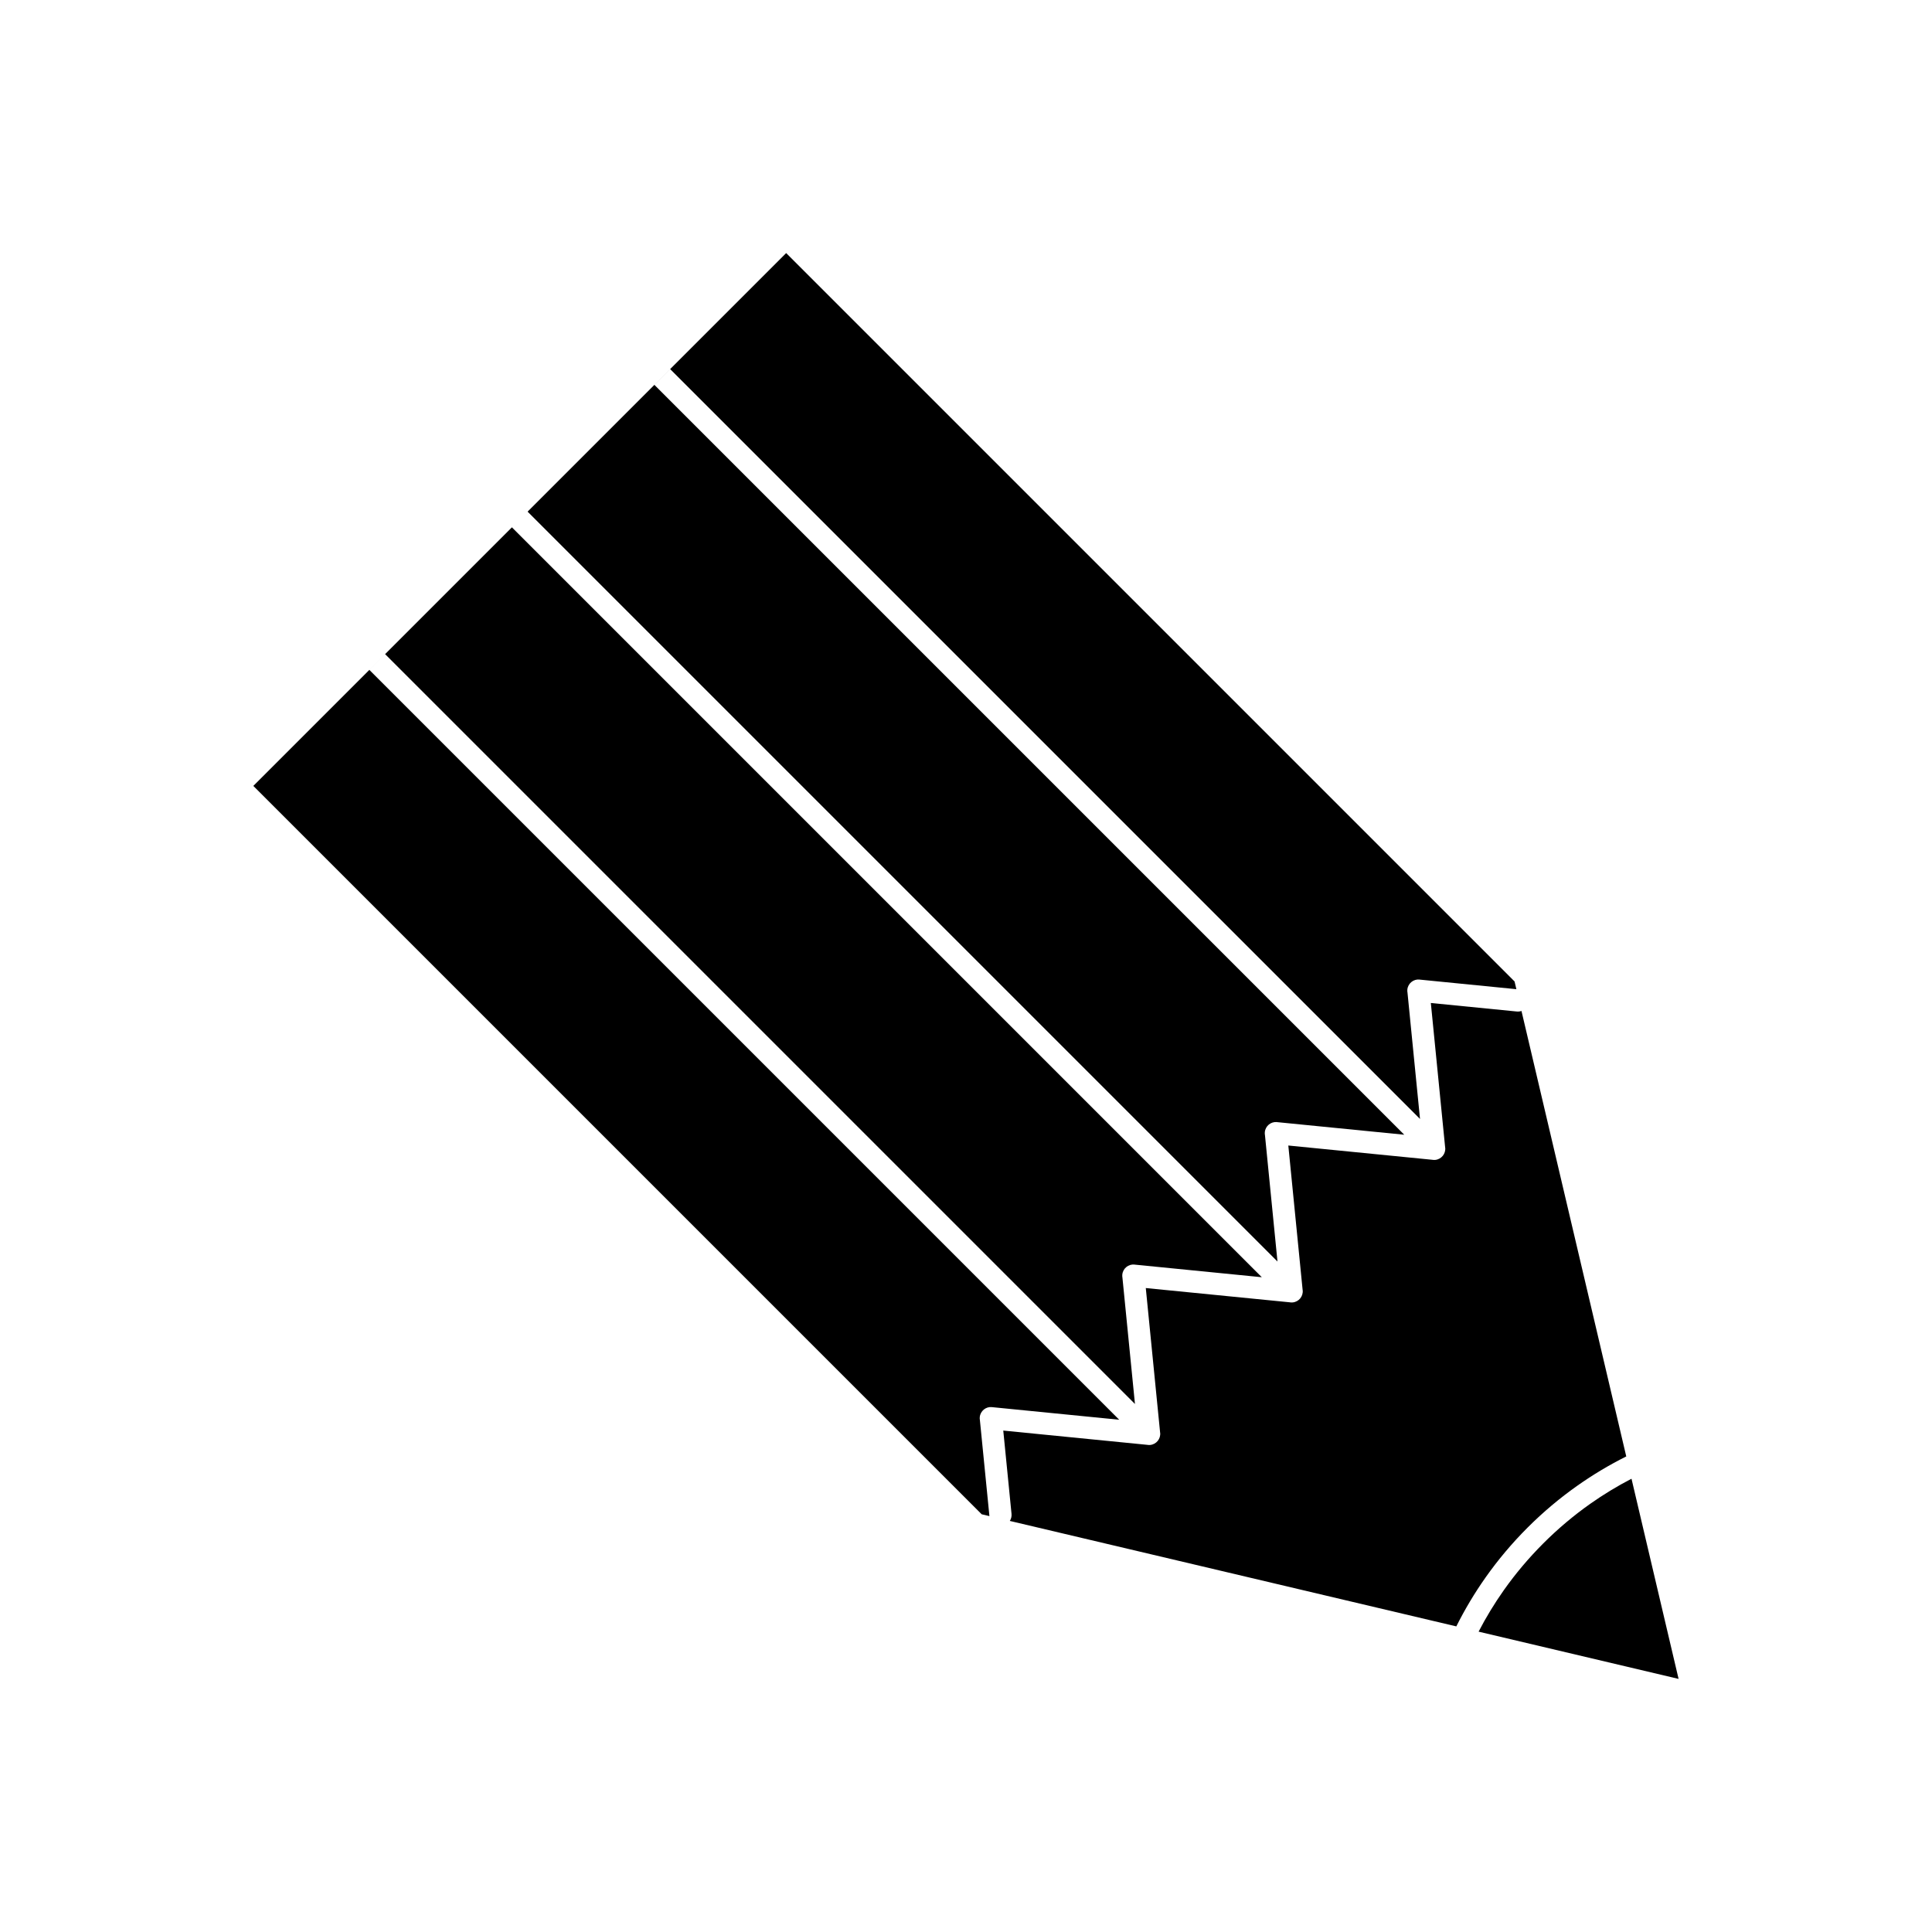 <?xml version="1.0" encoding="UTF-8"?>
<!-- Uploaded to: SVG Repo, www.svgrepo.com, Generator: SVG Repo Mixer Tools -->
<svg fill="#000000" width="800px" height="800px" version="1.1" viewBox="144 144 512 512" xmlns="http://www.w3.org/2000/svg">
 <path d="m211.14 352.27 68.523-68.523 198.73 198.73-33.738-3.344v-0.012c-1.621-0.16-3.066 1.023-3.231 2.648-0.027 0.289-0.016 0.57 0.035 0.844l3.316 33.457-198.72-198.72-4.176 4.176 198.72 198.72-33.719-3.34v-0.012c-1.621-0.16-3.066 1.023-3.231 2.648-0.027 0.289-0.016 0.57 0.039 0.844l2.516 25.371 0.004 0.027-2.047-0.484-193.03-193.03zm271.41 126.05-198.73-198.73 68.523-68.523 193.03 193.03 0.48 2.047-25.66-2.543v-0.012c-1.621-0.16-3.066 1.023-3.231 2.648-0.027 0.289-0.016 0.57 0.039 0.844l3.316 33.457-198.72-198.72-4.176 4.176 198.72 198.72-33.719-3.34v-0.012c-1.621-0.16-3.066 1.023-3.231 2.648-0.027 0.289-0.016 0.57 0.039 0.844l3.316 33.477zm64.66-66.398 27.766 118.05c-4.457 2.227-8.793 4.809-12.961 7.75-4.648 3.277-9.066 6.984-13.203 11.121-4.117 4.117-7.809 8.516-11.078 13.141-2.953 4.18-5.551 8.539-7.793 13.027l-118.33-27.949c0.344-0.535 0.52-1.188 0.453-1.871l-2.188-22.074 38.09 3.773c0.27 0.051 0.555 0.066 0.844 0.039 1.621-0.16 2.809-1.605 2.648-3.231h-0.012l-3.801-38.352 38.09 3.773c0.27 0.051 0.555 0.066 0.844 0.039 1.621-0.16 2.809-1.605 2.648-3.231h-0.012l-3.801-38.352 38.09 3.773c0.27 0.051 0.555 0.066 0.844 0.039 1.621-0.16 2.809-1.605 2.648-3.231h-0.012l-3.801-38.352 22.793 2.258c0.43 0.043 0.848-0.012 1.234-0.145zm29.156 123.96 12.477 53.043-53-12.52c1.961-3.785 4.195-7.465 6.699-11.012 3.062-4.332 6.543-8.473 10.441-12.375 3.918-3.918 8.082-7.414 12.438-10.488 3.519-2.481 7.176-4.699 10.945-6.648z" fill-rule="evenodd"/>
</svg>